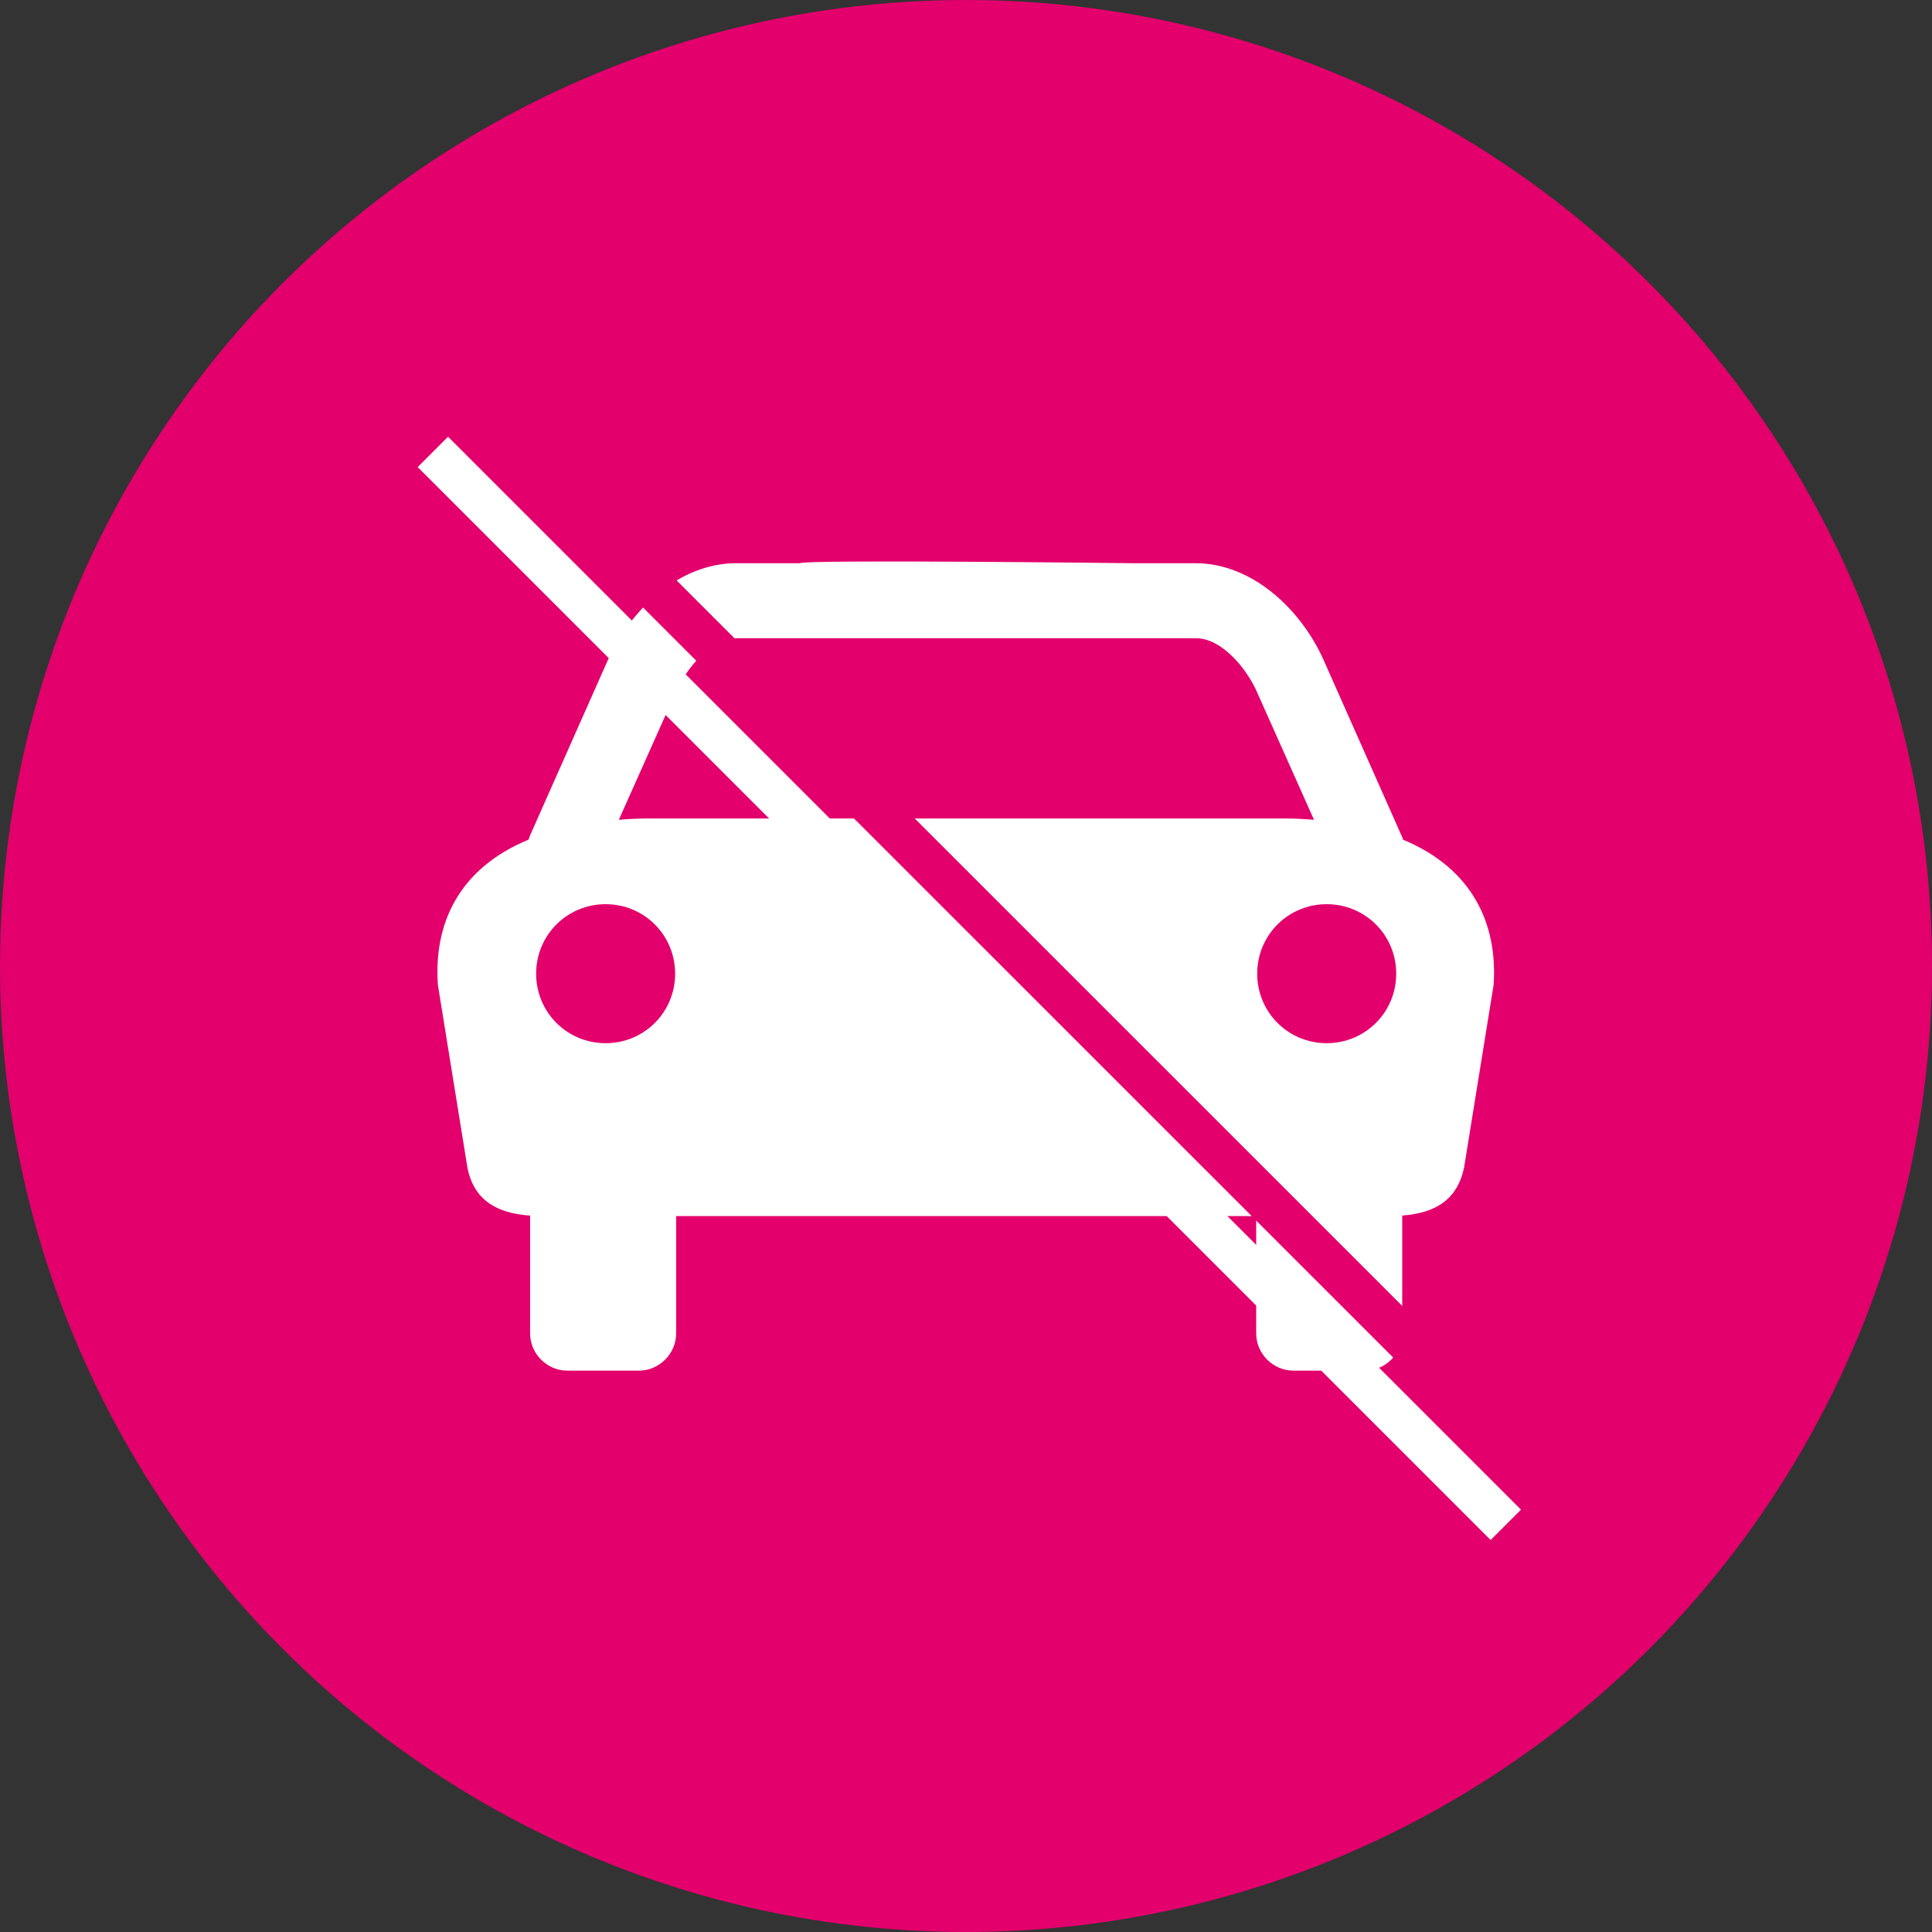 <?xml version="1.0" encoding="UTF-8"?>
<svg id="Livello_1" data-name="Livello 1" xmlns="http://www.w3.org/2000/svg" viewBox="0 0 115.64 115.64">
  <rect x="0" y="0" width="115.64" height="115.64" fill="#333333" stroke="none"/>
  <defs>
    <style>
      .cls-1 {
        stroke: #fff;
      }

      .cls-1, .cls-2 {
        fill: none;
        stroke-miterlimit: 10;
        stroke-width: 2.57px;
      }

      .cls-3 {
        fill: #fff;
      }

      .cls-4 {
        fill: #e3006c;
      }

      .cls-2 {
        stroke: #e3006c;
      }
    </style>
  </defs>
  <circle id="Ellisse_3-2" data-name="Ellisse 3-2" class="cls-4" cx="57.82" cy="57.82" r="57.82"/>
  <path class="cls-3" d="M47.91,33.71h-3.83c-3.47,0-6.36,2.81-7.71,5.83l-4.61,10.39c-.05.1-.08.23-.13.33-4.16,1.72-5.68,5.02-5.42,8.69l1.77,10.95c.35,1.77,1.55,2.71,3.75,2.86v7.05c0,1.22,1.01,2.23,2.23,2.23h4.28c1.22,0,2.23-1.01,2.23-2.23v-7.02h34.72v7.02c0,1.22,1.01,2.23,2.23,2.23h4.28c1.22,0,2.23-1.01,2.23-2.23v-7.05h-.05c2.21-.15,3.37-1.09,3.75-2.86l1.77-10.95c.25-3.65-1.27-6.97-5.42-8.69-.02-.1-.08-.23-.13-.33l-4.61-10.39c-1.32-2.99-4.23-5.83-7.7-5.83h-3.83s-19.59-.23-19.82,0ZM36.25,62.44c-2.31,0-4.16-1.85-4.16-4.16s1.85-4.16,4.16-4.16,4.16,1.85,4.16,4.16-1.85,4.16-4.16,4.16ZM38.81,48.99c-.63,0-1.22.03-1.77.08l3.45-7.73c.58-1.29,2.05-3.14,3.62-3.14h27.47c1.57,0,3.04,1.85,3.62,3.14l3.45,7.73c-.58-.05-1.17-.08-1.77-.08h-38.07ZM79.41,62.44c-2.31,0-4.16-1.85-4.16-4.16s1.85-4.16,4.16-4.16,4.16,1.85,4.16,4.16-1.85,4.16-4.16,4.16Z"/>
  <line class="cls-1" x1="25.91" y1="27.05" x2="90.13" y2="91.27"/>
  <line class="cls-2" x1="28.18" y1="24.24" x2="92.95" y2="89"/>
</svg>